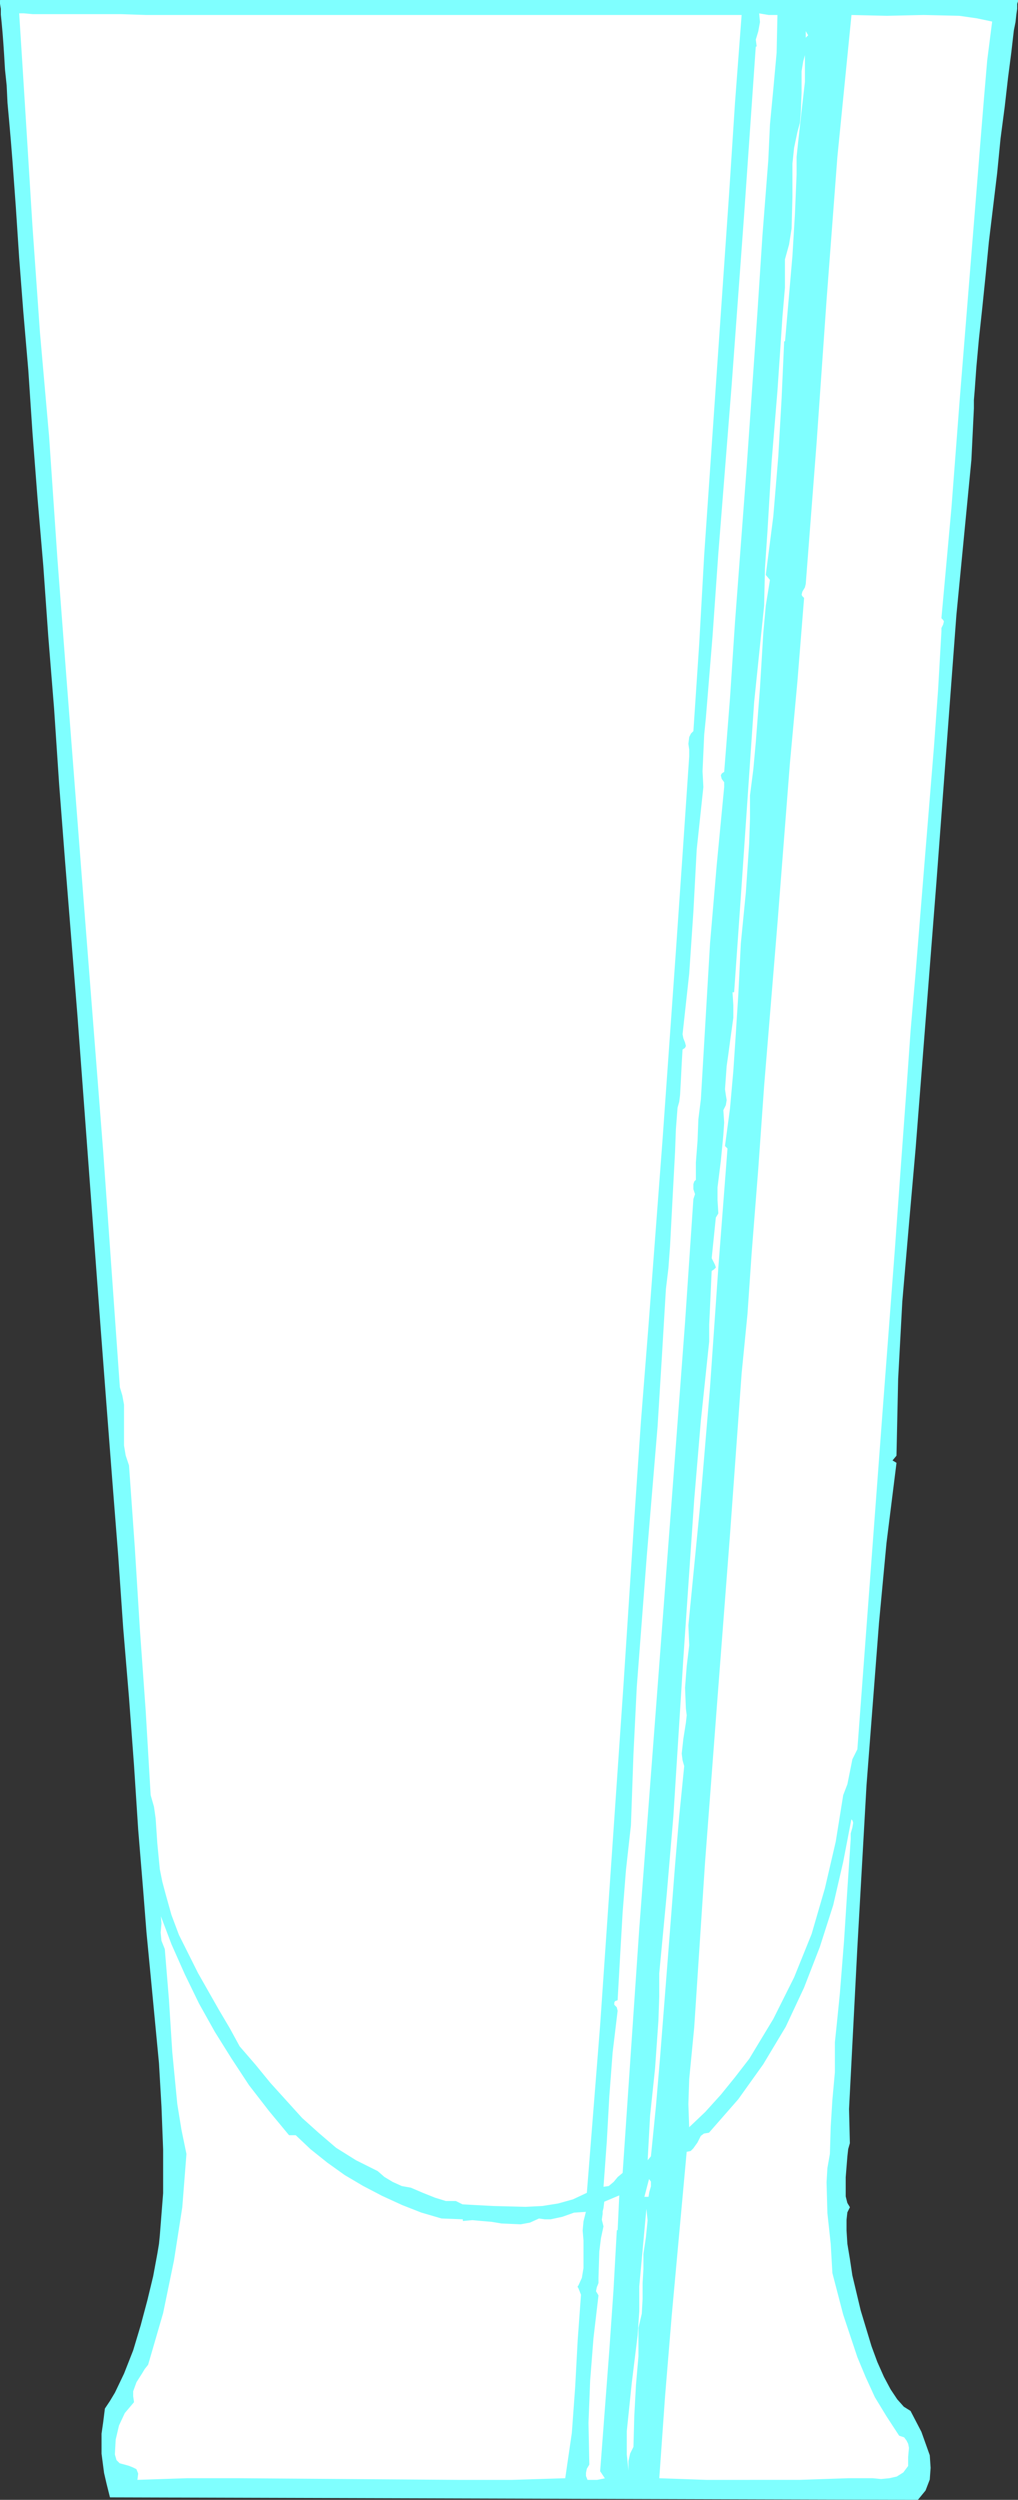 <?xml version="1.0" encoding="UTF-8" standalone="no"?>
<svg
   version="1.0"
   width="31.064mm"
   height="76.276mm"
   id="svg11"
   sodipodi:docname="Glass 18.wmf"
   xmlns:inkscape="http://www.inkscape.org/namespaces/inkscape"
   xmlns:sodipodi="http://sodipodi.sourceforge.net/DTD/sodipodi-0.dtd"
   xmlns="http://www.w3.org/2000/svg"
   xmlns:svg="http://www.w3.org/2000/svg">
  <rect width="100%" height="100%" fill="#333333" stroke="none"/>
  <sodipodi:namedview
     id="namedview11"
     pagecolor="#ffffff"
     bordercolor="#000000"
     borderopacity="0.25"
     inkscape:showpageshadow="2"
     inkscape:pageopacity="0.0"
     inkscape:pagecheckerboard="0"
     inkscape:deskcolor="#d1d1d1"
     inkscape:document-units="mm" />
  <defs
     id="defs1">
    <pattern
       id="WMFhbasepattern"
       patternUnits="userSpaceOnUse"
       width="6"
       height="6"
       x="0"
       y="0" />
  </defs>
  <path
     style="fill:#7fffff;fill-opacity:1;fill-rule:evenodd;stroke:#7fffff;stroke-width:0.096px;stroke-linecap:round;stroke-linejoin:round;stroke-miterlimit:4;stroke-dasharray:none;stroke-opacity:1"
     d="m 117.36,0.048 v 0.096 l -0.096,0.288 v 0.576 l -0.096,0.672 -0.096,0.864 -0.192,0.96 -0.288,2.496 -0.384,2.976 -0.384,3.36 -0.48,3.648 -0.384,3.936 -0.96,7.968 -0.384,3.936 -0.384,3.744 -0.384,3.552 -0.288,3.168 -0.192,2.688 -0.096,1.152 v 0.96 l -0.288,5.952 -1.152,11.904 -0.576,5.952 -2.304,30.816 -2.4,30.72 -0.768,8.736 -0.768,8.928 -0.48,8.928 -0.192,8.832 -0.48,0.576 0.48,0.288 -1.152,9.216 -0.864,9.216 -1.44,18.72 -1.056,18.72 -0.96,18.624 0.096,3.936 -0.192,0.672 -0.096,0.864 -0.192,2.4 v 2.208 l 0.192,0.768 0.288,0.48 -0.288,0.576 -0.096,0.864 v 1.248 l 0.096,1.536 0.288,1.728 0.288,1.92 0.96,4.032 1.248,4.128 0.672,1.824 0.768,1.728 0.768,1.44 0.768,1.152 0.768,0.864 0.768,0.48 1.248,2.4 0.96,2.688 0.096,1.44 -0.096,1.344 -0.48,1.248 -0.864,1.056 -93.12,-0.288 -0.384,-1.536 -0.288,-1.248 -0.288,-2.208 v -2.304 l 0.192,-1.344 0.192,-1.536 0.576,-0.864 0.576,-0.96 1.056,-2.208 1.056,-2.688 0.864,-2.88 0.768,-2.88 0.672,-2.784 0.48,-2.592 0.192,-1.152 0.096,-0.96 0.384,-4.896 v -4.992 l -0.192,-4.992 -0.288,-4.992 -0.96,-10.08 -0.48,-4.992 -0.384,-4.896 -0.576,-7.008 -0.48,-7.392 -0.576,-7.776 -0.672,-8.064 -0.576,-8.352 -0.672,-8.544 -0.672,-8.736 -0.672,-8.832 L 8.976,117.072 7.536,99.12 6.864,90.384 6.288,81.744 5.616,73.392 5.04,65.232 4.368,57.36 3.792,49.872 3.312,42.672 2.736,35.952 2.256,29.712 1.872,23.856 1.488,18.576 1.296,16.176 1.104,13.968 0.912,11.856 0.816,9.84 0.624,8.016 0.528,6.384 0.432,4.944 0.336,3.696 0.24,2.64 0.144,1.68 V 1.008 L 0.048,0.432 V 0.048 Z"
     id="path1" />
  <path
     style="fill:#ffffff;fill-opacity:1;fill-rule:evenodd;stroke:#7fffff;stroke-width:0.096px;stroke-linecap:round;stroke-linejoin:round;stroke-miterlimit:4;stroke-dasharray:none;stroke-opacity:1"
     d="m 85.584,1.68 -0.768,10.176 -0.672,10.368 -1.44,20.832 -1.44,20.928 -0.576,10.272 -0.672,10.08 -0.288,0.288 -0.192,0.384 -0.096,0.768 0.096,0.672 v 0.768 L 78.768,98.544 78,109.68 l -1.536,21.696 -1.632,21.6 -0.864,10.944 -0.768,11.232 -1.248,19.2 -2.688,39.168 -1.536,19.392 -1.632,0.768 -1.728,0.48 -1.824,0.288 -1.92,0.096 -3.744,-0.096 -1.824,-0.096 -1.728,-0.096 -0.768,-0.384 h -1.152 l -1.248,-0.384 -1.44,-0.576 -1.344,-0.576 -1.056,-0.192 -1.056,-0.48 -0.96,-0.576 -0.768,-0.672 -2.496,-1.248 -2.304,-1.44 -2.016,-1.728 -1.92,-1.728 -3.648,-4.032 -1.728,-2.112 -1.824,-2.112 -1.152,-2.112 -1.248,-2.112 -2.4,-4.224 -2.208,-4.416 -0.864,-2.304 -0.672,-2.4 -0.384,-1.44 -0.288,-1.44 -0.288,-2.976 -0.192,-2.88 -0.192,-1.344 -0.384,-1.344 -0.576,-9.792 -0.672,-9.408 -0.576,-9.312 -0.672,-9.504 -0.384,-1.152 -0.192,-1.152 V 162 l -0.192,-1.056 -0.288,-0.96 -1.92,-27.168 L 9.744,105.744 7.632,78.384 6.576,64.464 5.616,50.352 4.56,38.352 3.696,26.064 2.928,13.68 2.544,7.536 2.16,1.488 h 0.576 l 1.056,0.096 h 10.176 l 2.88,0.096 z"
     id="path2" />
  <path
     style="fill:#ffffff;fill-opacity:1;fill-rule:evenodd;stroke:#7fffff;stroke-width:0.096px;stroke-linecap:round;stroke-linejoin:round;stroke-miterlimit:4;stroke-dasharray:none;stroke-opacity:1"
     d="m 89.712,1.68 -0.096,4.416 -0.384,4.224 -0.384,4.032 -0.192,4.128 -0.672,8.64 -0.576,8.832 -1.248,17.952 -1.344,17.856 -0.576,8.736 -0.672,8.544 -0.288,0.192 -0.096,0.192 0.096,0.384 0.288,0.384 v 0.576 l -0.864,9.024 -0.768,9.024 -1.056,17.952 -0.288,2.304 -0.096,2.496 -0.192,2.496 v 2.016 l -0.192,0.192 -0.096,0.288 v 0.576 l 0.192,0.576 -0.192,0.576 -0.96,14.208 -1.056,14.112 -2.112,27.936 -2.112,27.84 -1.92,28.224 -0.576,0.48 -0.48,0.576 -0.576,0.48 -0.672,0.096 0.384,-5.28 0.288,-5.184 0.384,-5.088 0.576,-4.8 -0.096,-0.384 -0.288,-0.288 v -0.288 l 0.096,-0.192 0.288,-0.096 0.288,-5.088 0.288,-4.992 0.384,-4.896 0.576,-5.184 0.288,-8.16 0.384,-7.776 1.152,-15.072 1.248,-14.976 0.48,-7.776 0.48,-8.064 0.288,-2.4 0.192,-2.592 0.288,-5.472 0.288,-5.376 0.096,-2.592 0.192,-2.496 0.192,-0.672 0.096,-0.768 0.096,-1.728 0.096,-1.92 0.096,-1.632 0.288,-0.192 0.096,-0.192 -0.096,-0.384 -0.192,-0.48 -0.096,-0.48 0.768,-7.008 0.48,-7.104 0.384,-7.2 0.768,-7.2 -0.096,-1.824 0.192,-4.224 0.192,-1.92 0.768,-9.408 0.672,-9.6 L 84.336,44.4 85.776,24.72 87.12,5.328 h 0.096 L 87.12,4.56 87.408,3.6 87.6,2.544 87.504,1.488 88.656,1.68 Z"
     id="path3" />
  <path
     style="fill:#ffffff;fill-opacity:1;fill-rule:evenodd;stroke:#7fffff;stroke-width:0.096px;stroke-linecap:round;stroke-linejoin:round;stroke-miterlimit:4;stroke-dasharray:none;stroke-opacity:1"
     d="m 114.48,2.448 -0.576,4.512 -0.384,4.512 -0.384,4.704 -0.384,4.8 -2.016,25.056 -0.96,12.576 -1.152,12.672 0.192,0.192 0.096,0.192 -0.096,0.384 -0.192,0.384 v 0.384 l -0.384,6.72 -0.48,6.624 -1.056,12.96 -1.056,13.056 -0.576,6.624 -0.48,6.816 -0.672,9.216 -0.672,9.312 -1.44,19.008 -2.88,38.592 -0.576,1.152 -0.576,2.88 -0.48,1.248 -0.864,5.376 -1.248,5.376 -1.536,5.28 -2.016,4.992 -2.4,4.8 -2.784,4.608 -1.632,2.112 -1.632,2.016 -1.824,2.016 -1.92,1.824 -0.096,-2.784 0.096,-2.88 0.576,-5.952 1.248,-19.008 1.44,-19.008 1.44,-18.816 1.344,-18.624 0.672,-6.816 0.48,-7.008 0.768,-9.792 0.672,-9.504 1.536,-18.72 1.44,-18.528 0.864,-9.408 0.768,-9.6 -0.192,-0.192 -0.096,-0.192 0.096,-0.384 0.288,-0.48 L 92.88,67.344 94.128,51.12 95.28,34.608 96.528,18.096 98.16,1.68 l 4.128,0.096 4.224,-0.096 4.128,0.096 2.016,0.288 z"
     id="path4" />
  <path
     style="fill:#ffffff;fill-opacity:1;fill-rule:evenodd;stroke:#7fffff;stroke-width:0.096px;stroke-linecap:round;stroke-linejoin:round;stroke-miterlimit:4;stroke-dasharray:none;stroke-opacity:1"
     d="M 92.88,4.464 V 3.408 l 0.384,0.672 z"
     id="path5" />
  <path
     style="fill:#ffffff;fill-opacity:1;fill-rule:evenodd;stroke:#7fffff;stroke-width:0.096px;stroke-linecap:round;stroke-linejoin:round;stroke-miterlimit:4;stroke-dasharray:none;stroke-opacity:1"
     d="m 91.92,20.112 -0.192,4.608 -0.288,4.8 -0.864,9.984 V 39.408 H 90.48 v 0.096 l -0.288,6.432 -0.384,6.72 -0.576,6.912 -0.864,6.72 0.48,0.576 -0.48,2.976 -0.288,3.168 -0.384,6.336 -0.48,6.24 -0.288,3.168 -0.384,2.976 v 2.688 l -0.096,2.88 -0.384,5.664 -0.576,5.856 -0.288,5.856 -0.288,4.512 -0.288,4.32 -0.384,4.32 -0.576,4.32 0.288,0.288 -1.056,13.728 -0.96,13.824 -1.152,13.728 -1.344,13.728 0.096,2.304 -0.288,2.4 -0.192,2.496 0.096,2.4 0.096,0.768 -0.096,0.864 -0.288,1.824 -0.192,1.728 0.096,0.768 0.192,0.672 -0.576,5.76 -0.48,5.664 -0.864,11.136 -0.864,11.04 -0.48,5.664 -0.576,5.76 -0.48,0.576 0.288,-5.28 0.576,-5.472 0.384,-5.472 0.096,-2.784 v -2.688 l 0.864,-9.12 0.768,-9.024 1.152,-18.24 1.248,-18.24 0.768,-9.12 0.96,-9.12 v -1.92 l 0.096,-2.016 0.192,-4.224 0.288,-0.192 0.192,-0.192 -0.096,-0.288 -0.384,-0.768 0.48,-4.704 0.288,-0.48 -0.096,-1.536 v -1.44 l 0.384,-3.072 0.288,-2.976 0.096,-1.44 -0.096,-1.44 0.288,-0.576 0.096,-0.576 -0.096,-0.576 -0.096,-0.672 0.192,-2.688 0.192,-1.344 0.192,-1.44 0.384,-2.784 v -1.44 l -0.096,-1.536 h 0.192 l 0.768,-10.944 1.536,-22.464 1.152,-11.136 0.096,-4.32 0.288,-4.224 0.48,-8.064 0.672,-8.16 0.288,-4.224 0.288,-4.32 0.288,-3.36 v -3.264 l 0.48,-1.728 0.288,-1.824 0.096,-3.648 v -3.84 l 0.192,-1.824 0.384,-1.824 0.288,-1.056 0.096,-1.056 0.096,-2.4 V 8.208 L 92.592,7.056 92.88,6 v 3.456 l -0.384,3.36 -0.384,3.456 -0.192,1.824 z"
     id="path6" />
  <path
     style="fill:#ffffff;fill-opacity:1;fill-rule:evenodd;stroke:#7fffff;stroke-width:0.096px;stroke-linecap:round;stroke-linejoin:round;stroke-miterlimit:4;stroke-dasharray:none;stroke-opacity:1"
     d="m 98.16,212.112 -0.384,5.76 -0.384,5.952 -0.48,6.048 -0.288,2.88 -0.288,2.784 v 3.456 l -0.288,3.168 -0.192,3.072 -0.096,3.168 -0.288,1.632 -0.096,1.632 0.096,3.552 0.384,3.552 0.192,3.36 1.248,4.8 1.632,4.896 0.96,2.304 1.056,2.304 1.344,2.208 1.44,2.208 0.576,0.192 0.288,0.384 0.192,0.384 0.096,0.48 -0.096,1.056 v 1.056 l -0.576,0.768 -0.768,0.48 -0.864,0.192 -0.96,0.096 -0.96,-0.096 h -2.784 l -5.664,0.192 H 81.456 l -5.472,-0.192 0.672,-9.504 0.768,-9.312 1.728,-18.912 0.48,-0.096 0.288,-0.288 0.48,-0.672 0.384,-0.768 0.384,-0.288 0.576,-0.096 3.36,-3.84 2.88,-4.032 2.592,-4.32 2.112,-4.512 1.824,-4.704 1.536,-4.8 1.152,-4.992 0.96,-4.992 0.192,0.192 0.096,0.288 -0.096,0.576 -0.192,0.672 z"
     id="path7" />
  <path
     style="fill:#ffffff;fill-opacity:1;fill-rule:evenodd;stroke:#7fffff;stroke-width:0.096px;stroke-linecap:round;stroke-linejoin:round;stroke-miterlimit:4;stroke-dasharray:none;stroke-opacity:1"
     d="m 33.36,246.192 h 0.768 l 1.728,1.632 1.92,1.536 2.016,1.44 2.112,1.248 2.208,1.152 2.304,1.056 2.208,0.864 2.304,0.672 2.496,0.096 v 0.192 l 1.056,-0.096 1.056,0.096 1.152,0.096 1.152,0.192 2.208,0.096 1.056,-0.192 1.056,-0.48 0.672,0.096 h 0.672 l 1.344,-0.288 1.344,-0.48 1.44,-0.096 -0.288,1.152 -0.096,1.056 0.096,1.152 v 3.168 l -0.192,1.152 -0.48,1.056 v -0.096 l 0.384,0.96 -0.384,5.28 -0.288,5.376 -0.384,5.28 -0.768,5.28 -6.144,0.192 H 52.752 L 40.08,285.936 27.6,285.84 h -6.048 l -5.76,0.192 0.096,-0.768 -0.192,-0.48 -0.384,-0.192 -0.48,-0.192 -1.056,-0.288 -0.384,-0.384 -0.192,-0.672 0.096,-1.728 0.384,-1.632 0.672,-1.44 1.056,-1.248 -0.096,-0.672 v -0.576 l 0.384,-1.056 0.672,-1.056 0.288,-0.48 0.384,-0.48 1.728,-5.952 1.248,-6.048 0.96,-6.144 0.48,-6.144 -0.576,-2.784 -0.48,-2.976 -0.576,-5.952 -0.384,-6.048 -0.48,-5.856 -0.384,-0.96 -0.096,-0.96 0.096,-1.056 -0.096,-1.152 1.344,3.552 1.536,3.456 1.632,3.36 1.824,3.264 1.92,3.072 2.016,3.072 2.304,2.976 z"
     id="path8" />
  <path
     style="fill:#ffffff;fill-opacity:1;fill-rule:evenodd;stroke:#7fffff;stroke-width:0.096px;stroke-linecap:round;stroke-linejoin:round;stroke-miterlimit:4;stroke-dasharray:none;stroke-opacity:1"
     d="m 74.832,253.392 h -0.576 l 0.576,-2.208 0.288,0.384 v 0.576 l -0.192,0.672 z"
     id="path9" />
  <path
     style="fill:#ffffff;fill-opacity:1;fill-rule:evenodd;stroke:#7fffff;stroke-width:0.096px;stroke-linecap:round;stroke-linejoin:round;stroke-miterlimit:4;stroke-dasharray:none;stroke-opacity:1"
     d="m 71.184,257.232 -0.384,6.912 -0.48,6.912 -1.056,13.92 0.576,0.864 -0.96,0.192 h -1.152 l -0.192,-0.48 v -0.384 l 0.096,-0.48 0.288,-0.48 -0.096,-4.8 0.192,-4.896 0.384,-4.896 0.576,-4.896 -0.288,-0.48 0.096,-0.48 0.192,-0.48 v -0.576 l 0.096,-3.072 0.192,-1.536 0.288,-1.344 -0.192,-0.768 0.096,-0.672 v -0.288 l 0.096,-0.384 0.096,-0.768 1.824,-0.768 -0.192,4.128 z"
     id="path10" />
  <path
     style="fill:#ffffff;fill-opacity:1;fill-rule:evenodd;stroke:#7fffff;stroke-width:0.096px;stroke-linecap:round;stroke-linejoin:round;stroke-miterlimit:4;stroke-dasharray:none;stroke-opacity:1"
     d="m 74.256,261.648 -0.096,1.632 v 1.824 l -0.096,1.728 -0.384,1.632 v 3.264 l -0.288,3.36 -0.192,3.552 -0.096,3.552 -0.384,0.768 -0.192,0.864 v 2.016 l -0.288,-2.784 v -2.688 l 0.576,-5.568 0.672,-5.472 0.192,-2.784 v -2.784 -0.096 l 0.864,-9.408 0.096,0.864 0.096,0.96 -0.192,1.92 -0.288,1.92 z"
     id="path11" />
</svg>
